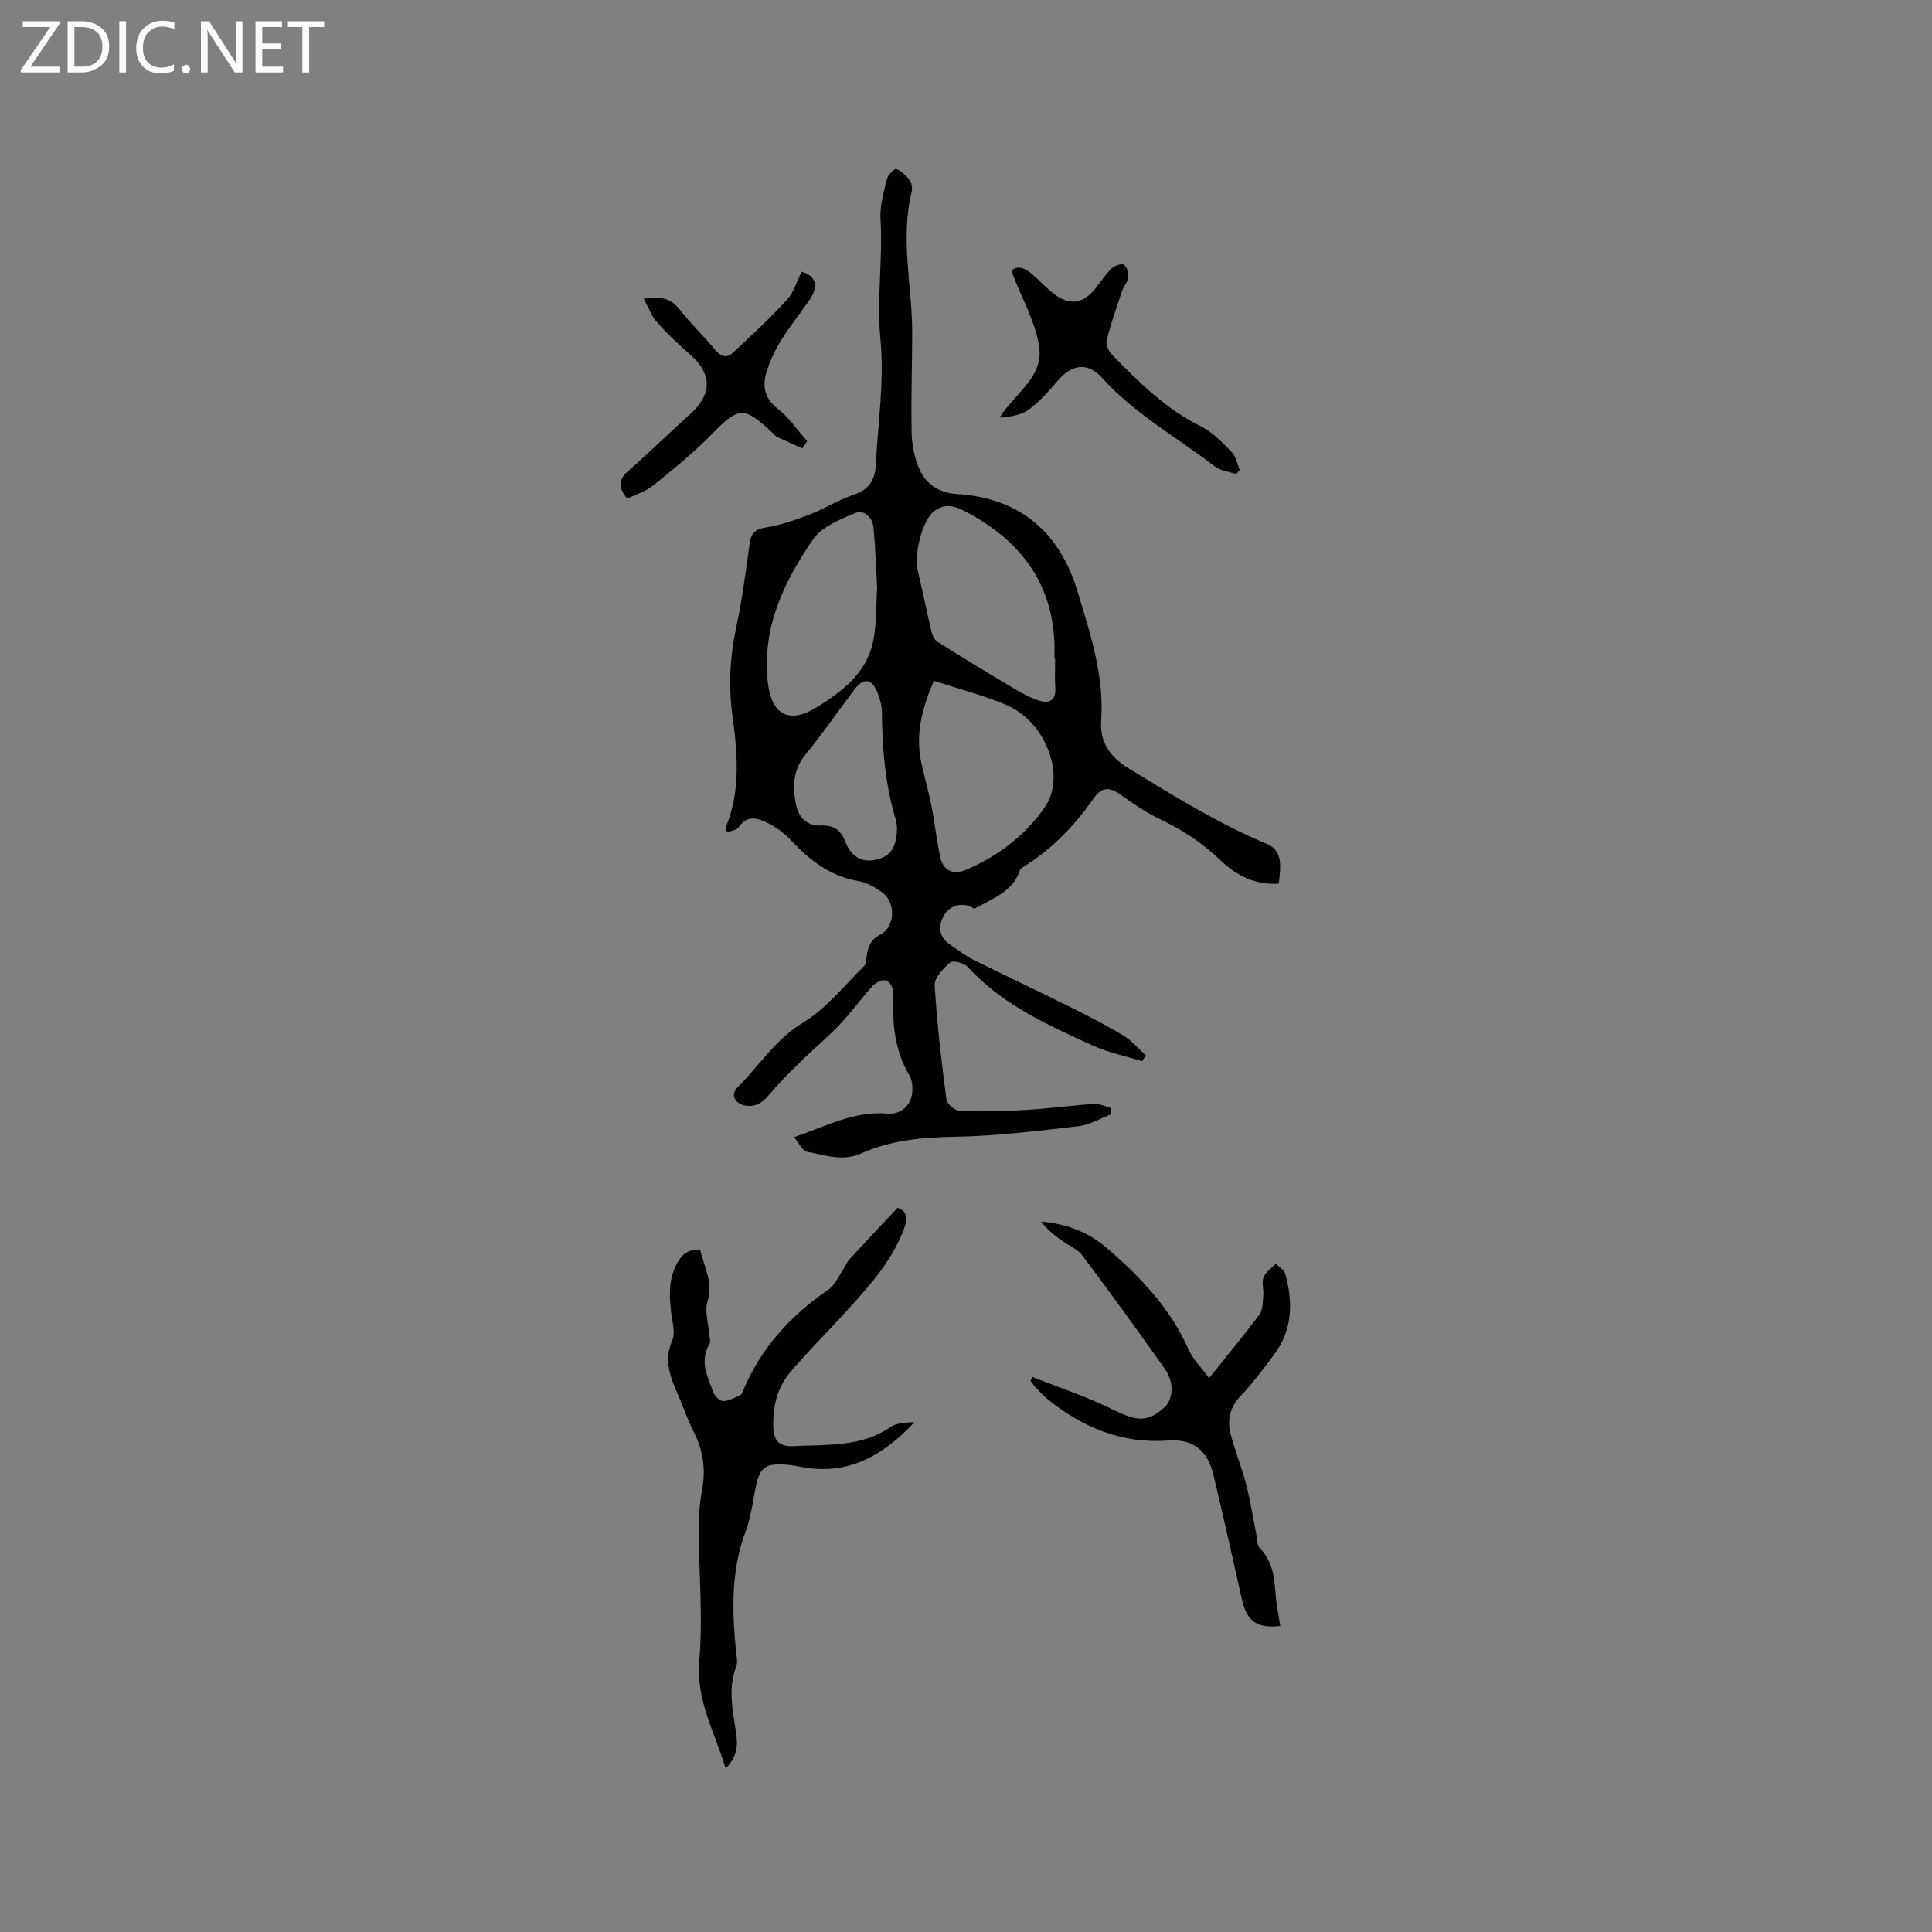<svg enable-background="new 0 0 400 400" viewBox="0 0 400 400" xmlns="http://www.w3.org/2000/svg"><rect x="0" y="0" width="400" height="400" fill="#808080" stroke="none"/><g fill="#fcfbfa"><path d="m12.4 4.8-6.1 9h6v1.2h-8v-.5l6.1-8.9h-5.7v-1.2h7.6v.4z"/><path d="m14 15v-10.6h3c1.6 0 2.9.5 4 1.4s1.6 2.2 1.6 3.8-.5 3-1.6 3.9-2.4 1.5-4 1.5zm1.4-9.4v8.2h1.6c1.3 0 2.4-.4 3.1-1.1s1.1-1.8 1.1-3.1-.4-2.3-1.2-3-1.8-1-3.1-1z"/><path d="m26.1 4.4v10.6h-1.4v-10.6z"/><path d="m36.1 14.6c-.8.4-1.8.6-2.9.6-1.5 0-2.7-.5-3.6-1.4s-1.4-2.2-1.4-3.8c0-1.7.5-3.1 1.5-4.1s2.3-1.6 3.9-1.6c1 0 1.8.1 2.5.4v1.4c-.8-.4-1.6-.6-2.5-.6-1.2 0-2.1.4-2.9 1.2s-1.1 1.8-1.1 3.2c0 1.3.3 2.3 1 3s1.6 1.1 2.7 1.1c1 0 2-.2 2.7-.7v1.3z"/><path d="m37.6 14.3c0-.2.1-.5.3-.6s.4-.3.6-.3c.3 0 .5.1.6.3s.3.4.3.6-.1.4-.3.6-.4.3-.6.3c-.3 0-.5-.1-.6-.3s-.3-.4-.3-.6z"/><path d="m50.2 15h-1.6l-5.3-8.2c-.2-.2-.3-.5-.4-.7 0 .2.1.7.1 1.5v7.4h-1.4v-10.6h1.7l5.2 8.1c.2.4.4.6.4.7 0-.3-.1-.8-.1-1.5v-7.3h1.4z"/><path d="m58.6 15h-5.7v-10.6h5.5v1.2h-4.1v3.4h3.8v1.2h-3.8v3.6h4.3z"/><path d="m67.1 5.6h-3.1v9.4h-1.4v-9.4h-3v-1.2h7.5z"/></g><path d="m236.47 219.71c-3.42-1.06-7-1.78-10.23-3.25-9.34-4.25-18.75-8.46-25.91-16.29-.73-.8-3.03-1.39-3.6-.91-1.43 1.22-3.3 3.17-3.21 4.72.46 7.92 1.4 15.81 2.43 23.68.12.93 1.82 2.31 2.82 2.35 4.51.17 9.04.06 13.55-.21 4.75-.28 9.48-.93 14.22-1.25 1.09-.07 2.23.51 3.35.79.06.45.12.9.18 1.35-2.26.85-4.46 2.2-6.79 2.47-8.49.98-17.02 2.05-25.55 2.19-6.78.11-13.29.7-19.49 3.48-3.81 1.71-7.52.29-11.21-.38-.89-.16-1.53-1.69-2.63-3.01 6.7-2.28 12.5-5.49 19.35-4.88 2.7.24 4.91-1.68 5.13-4.48.09-1.11-.02-2.45-.57-3.37-3.2-5.36-3.6-11.17-3.34-17.19.04-.87-.79-2.32-1.51-2.53-.77-.23-2.15.43-2.79 1.14-2.36 2.58-4.41 5.44-6.81 7.98-2.3 2.45-4.91 4.6-7.33 6.95-2.03 1.97-4.06 3.95-5.96 6.05-1.7 1.88-3 4.21-6.11 3.81-2.19-.28-3.34-2.23-1.82-3.74 4.53-4.49 7.87-9.99 13.67-13.49 4.78-2.88 8.44-7.61 12.53-11.6.45-.44.49-1.37.59-2.09.27-1.93.78-3.43 2.83-4.5 3.06-1.59 3.27-6.5.49-8.66-1.46-1.13-3.29-2.11-5.08-2.43-5.76-1.02-10-4.25-13.85-8.39-1.4-1.51-3.19-2.82-5.04-3.72-1.97-.96-4.2-1.57-5.86.99-.39.6-1.55.7-2.36 1.03-.22-.55-.4-.78-.35-.91 3.22-7.65 2.46-15.54 1.41-23.44-.8-6.03-.5-11.97.78-17.96 1.25-5.79 2-11.69 2.82-17.56.3-2.11 1.15-2.9 3.35-3.25 3.08-.49 6.1-1.54 9.03-2.66 3.13-1.21 6.02-3.07 9.19-4.12 3.16-1.04 4.38-3.1 4.53-6.11.44-8.67 1.8-17.44.97-25.99-.82-8.4.52-16.64.01-24.95-.17-2.75.69-5.6 1.34-8.34.2-.84 1.59-2.18 1.92-2.05 1.07.44 2.05 1.35 2.75 2.3.45.6.63 1.69.45 2.43-2.41 9.72.09 19.41.1 29.1 0 6.89-.26 13.78-.12 20.67.05 2.47.54 5.08 1.48 7.36 1.38 3.35 4.13 5.21 7.91 5.44 13.01.81 21.23 7.89 24.92 20.04 2.66 8.77 5.6 17.53 4.93 27.03-.29 4.1 1.64 7.25 5.68 9.72 9.31 5.7 18.53 11.42 28.64 15.66 3.47 1.45 2.79 4.99 2.46 8.21-4.94.37-8.9-1.78-12.09-4.85-3.74-3.59-7.88-6.29-12.52-8.49-2.83-1.34-5.47-3.16-8.03-5-2.31-1.66-3.97-1.82-5.77.78-3.82 5.53-8.46 10.3-14.19 13.93-.36.23-.86.46-.97.79-1.47 4.56-5.75 5.94-9.48 8.06-2.03-1.43-4.66-.88-5.94.87-1.3 1.77-1.9 4.61.79 6.43 1.63 1.1 3.19 2.36 4.93 3.23 6.7 3.34 13.48 6.51 20.19 9.85 3.69 1.83 7.37 3.73 10.89 5.86 1.74 1.05 3.12 2.71 4.66 4.1-.24.41-.5.81-.76 1.21zm-43.13-78.76c-2.45 5.69-3.88 11.18-2.56 17.11.65 2.95 1.49 5.85 2.07 8.81.69 3.5 1.06 7.07 1.81 10.56.61 2.9 2.76 3.77 5.31 2.68 6.63-2.83 12.37-7.19 16.37-13.03 4.51-6.58.04-17.76-8.04-21.16-4.73-1.98-9.76-3.27-14.96-4.97zm25.12-4.57c-.05 0-.1 0-.15 0 0-1.17.05-2.33-.01-3.5-.59-12.7-7.47-21.19-18.28-26.91-2.08-1.1-4.38-2-6.77-.01-2.25 1.87-4.11 8.65-3.18 12.46.97 4 1.76 8.05 2.71 12.05.2.84.57 1.92 1.21 2.33 5.22 3.3 10.49 6.51 15.8 9.66 1.71 1.01 3.49 2.01 5.37 2.6 2.07.65 3.5-.05 3.32-2.65-.12-2-.02-4.01-.02-6.03zm-36.86-14.68c-.25-4.38-.36-8.39-.74-12.38-.2-2.19-1.89-3.92-3.88-3.08-3.13 1.32-6.86 2.84-8.65 5.44-6.02 8.76-10.58 18.2-9.38 29.44.72 6.76 4.29 8.92 10.09 5.34 5.25-3.24 10.29-7.02 11.69-13.49.81-3.76.63-7.74.87-11.27zm4.11 49.73c-.04-.33-.03-.98-.21-1.58-2.23-7.35-2.86-14.91-2.92-22.55-.01-1.33-.42-2.73-.94-3.97-1.19-2.88-2.87-3.05-4.75-.56-3.37 4.48-6.56 9.1-10.11 13.43-2.65 3.24-2.73 6.76-1.96 10.45.55 2.6 2.24 4.38 5.1 4.27 2.56-.1 4.12.82 5.05 3.25 1.01 2.66 2.92 4.43 6 3.89 3.36-.58 4.7-2.52 4.74-6.63z" fill="#010102"/><path d="m150.24 366.13c-2.32-7.66-6.18-14.13-5.46-22.31.78-8.91-.08-17.96-.11-26.95-.01-2.74.15-5.53.66-8.22.83-4.35.28-8.36-1.74-12.28-1.06-2.06-1.83-4.28-2.72-6.43-1.64-3.97-3.74-7.74-1.69-12.39.72-1.63-.02-3.96-.24-5.95-.38-3.4-.54-6.65 1.16-9.89 1.08-2.07 2.39-3.07 4.85-3.01.76 3.5 2.78 6.7 1.53 10.74-.62 2 .18 4.44.33 6.68.05.72.38 1.62.07 2.14-2.11 3.56-.38 6.78.81 10 .29.79 1.35 1.83 2.04 1.82 1.19-.02 2.4-.71 3.55-1.24.31-.14.47-.69.64-1.08 3.69-8.74 9.78-15.42 17.57-20.73 1.35-.92 2.1-2.74 3.08-4.17.47-.68.74-1.53 1.29-2.13 3.19-3.47 6.43-6.89 9.97-10.66 2.01.59 2.11 2.33 1.29 4.48-2.63 6.9-7.57 12.16-12.41 17.49-3.7 4.07-7.64 7.94-11.17 12.15-2.74 3.27-3.61 7.3-3.42 11.61.12 2.84 1.7 3.75 4.11 3.61 6.92-.38 14.02.28 20.23-4 1.28-.88 3.17-.86 4.87-.96-6.38 6.81-13.7 11.14-23.45 9.26-.94-.18-1.88-.36-2.82-.44-4.77-.41-5.83.48-6.72 5.24-.54 2.91-.97 5.9-2 8.65-3 7.99-2.77 16.16-1.99 24.42.11 1.15.46 2.46.08 3.46-1.78 4.63-.69 9.21-.02 13.8.36 2.51.27 4.85-2.17 7.29z" fill="#010102"/><path d="m265.06 336.63c-4.75.59-6.92-.97-7.92-5.43-1.93-8.66-3.87-17.31-5.94-25.93-1.2-4.98-4.15-7.39-9.3-7.02-9.57.69-17.63-2.64-24.9-8.47-.9-.73-1.7-1.59-2.51-2.43-.43-.45-.76-.99-1.14-1.49.13-.26.25-.52.38-.78 5.59 2.22 11.34 4.1 16.71 6.77 4.82 2.4 7.23 2.77 10.84-.66.88-.84 1.35-2.54 1.29-3.81-.06-1.4-.67-2.95-1.5-4.11-5.58-7.85-11.19-15.67-16.99-23.35-1.08-1.43-3.05-2.16-4.57-3.28-1.44-1.07-2.82-2.22-3.97-3.72 5.26.44 9.8 2.17 13.75 5.58 6.88 5.94 13.03 12.39 16.77 20.87.9 2.04 2.62 3.71 4.26 5.96 3.77-4.71 7.22-8.84 10.42-13.17.73-.98.69-2.6.81-3.94.12-1.26-.36-2.68.06-3.77.43-1.1 1.65-1.89 2.53-2.81.67.68 1.72 1.26 1.95 2.07 1.65 5.93 1.53 11.71-2.38 16.86-2.18 2.87-4.31 5.81-6.8 8.39-2.26 2.34-2.86 4.97-2.14 7.85.89 3.57 2.33 7.01 3.25 10.57.89 3.45 1.42 6.98 2.12 10.48.18.89.12 2.05.66 2.61 2.56 2.66 3.07 5.91 3.28 9.37.14 2.19.61 4.36.98 6.79z" fill="#010102"/><path d="m255.93 98.15c-1.48-.51-3.23-.67-4.41-1.57-7.87-6.05-16.65-10.91-23.42-18.42-2.91-3.23-6.19-2.71-9.03.57-1.86 2.15-3.77 4.36-6.04 6.05-1.59 1.18-3.8 1.51-6.09 1.68 3.06-4.81 8.87-8.33 8.26-14.13-.56-5.31-3.6-10.36-5.8-16.19 1-1.28 2.71-.77 4.41.72 1.51 1.33 2.88 2.84 4.47 4.04 3.19 2.41 6.03 1.97 8.46-1.12 1.12-1.41 2.12-2.95 3.4-4.19.6-.58 2.06-1.09 2.56-.77.63.41.98 1.75.88 2.62-.11.98-.96 1.86-1.29 2.85-1.13 3.37-2.31 6.73-3.17 10.17-.22.87.42 2.29 1.12 3 5.56 5.66 11.15 11.26 18.45 14.85 2.39 1.18 4.38 3.3 6.29 5.25.9.92 1.15 2.46 1.7 3.72-.24.29-.5.58-.75.87z" fill="#010102"/><path d="m166.13 92.84c-1.76-.8-3.53-1.57-5.28-2.4-.36-.17-.62-.57-.93-.86-6.05-5.6-6.93-5.41-12.73.49-3.7 3.76-7.82 7.11-11.93 10.42-1.57 1.26-3.65 1.89-5.38 2.75-2.01-2.38-1.78-3.99.21-5.75 4.37-3.84 8.54-7.91 12.87-11.81 4.51-4.06 4.47-8.33-.09-12.29-2.39-2.08-4.71-4.28-6.81-6.64-1.14-1.28-1.75-3.03-2.78-4.9 3.27-.54 5.52-.22 7.42 2.21 2.28 2.92 4.98 5.49 7.33 8.35 1.18 1.44 2.44 1.81 3.72.62 3.82-3.56 7.66-7.12 11.18-10.96 1.44-1.57 2.07-3.88 3.05-5.82 3.07.92 3.57 3.1 1.53 5.99-1.96 2.76-4.04 5.44-5.85 8.3-1.12 1.77-2 3.73-2.71 5.7-1.14 3.19-1.02 5.98 2.09 8.41 2.34 1.83 4.08 4.43 6.08 6.69-.33.51-.66 1.01-.99 1.5z" fill="#010102"/></svg>